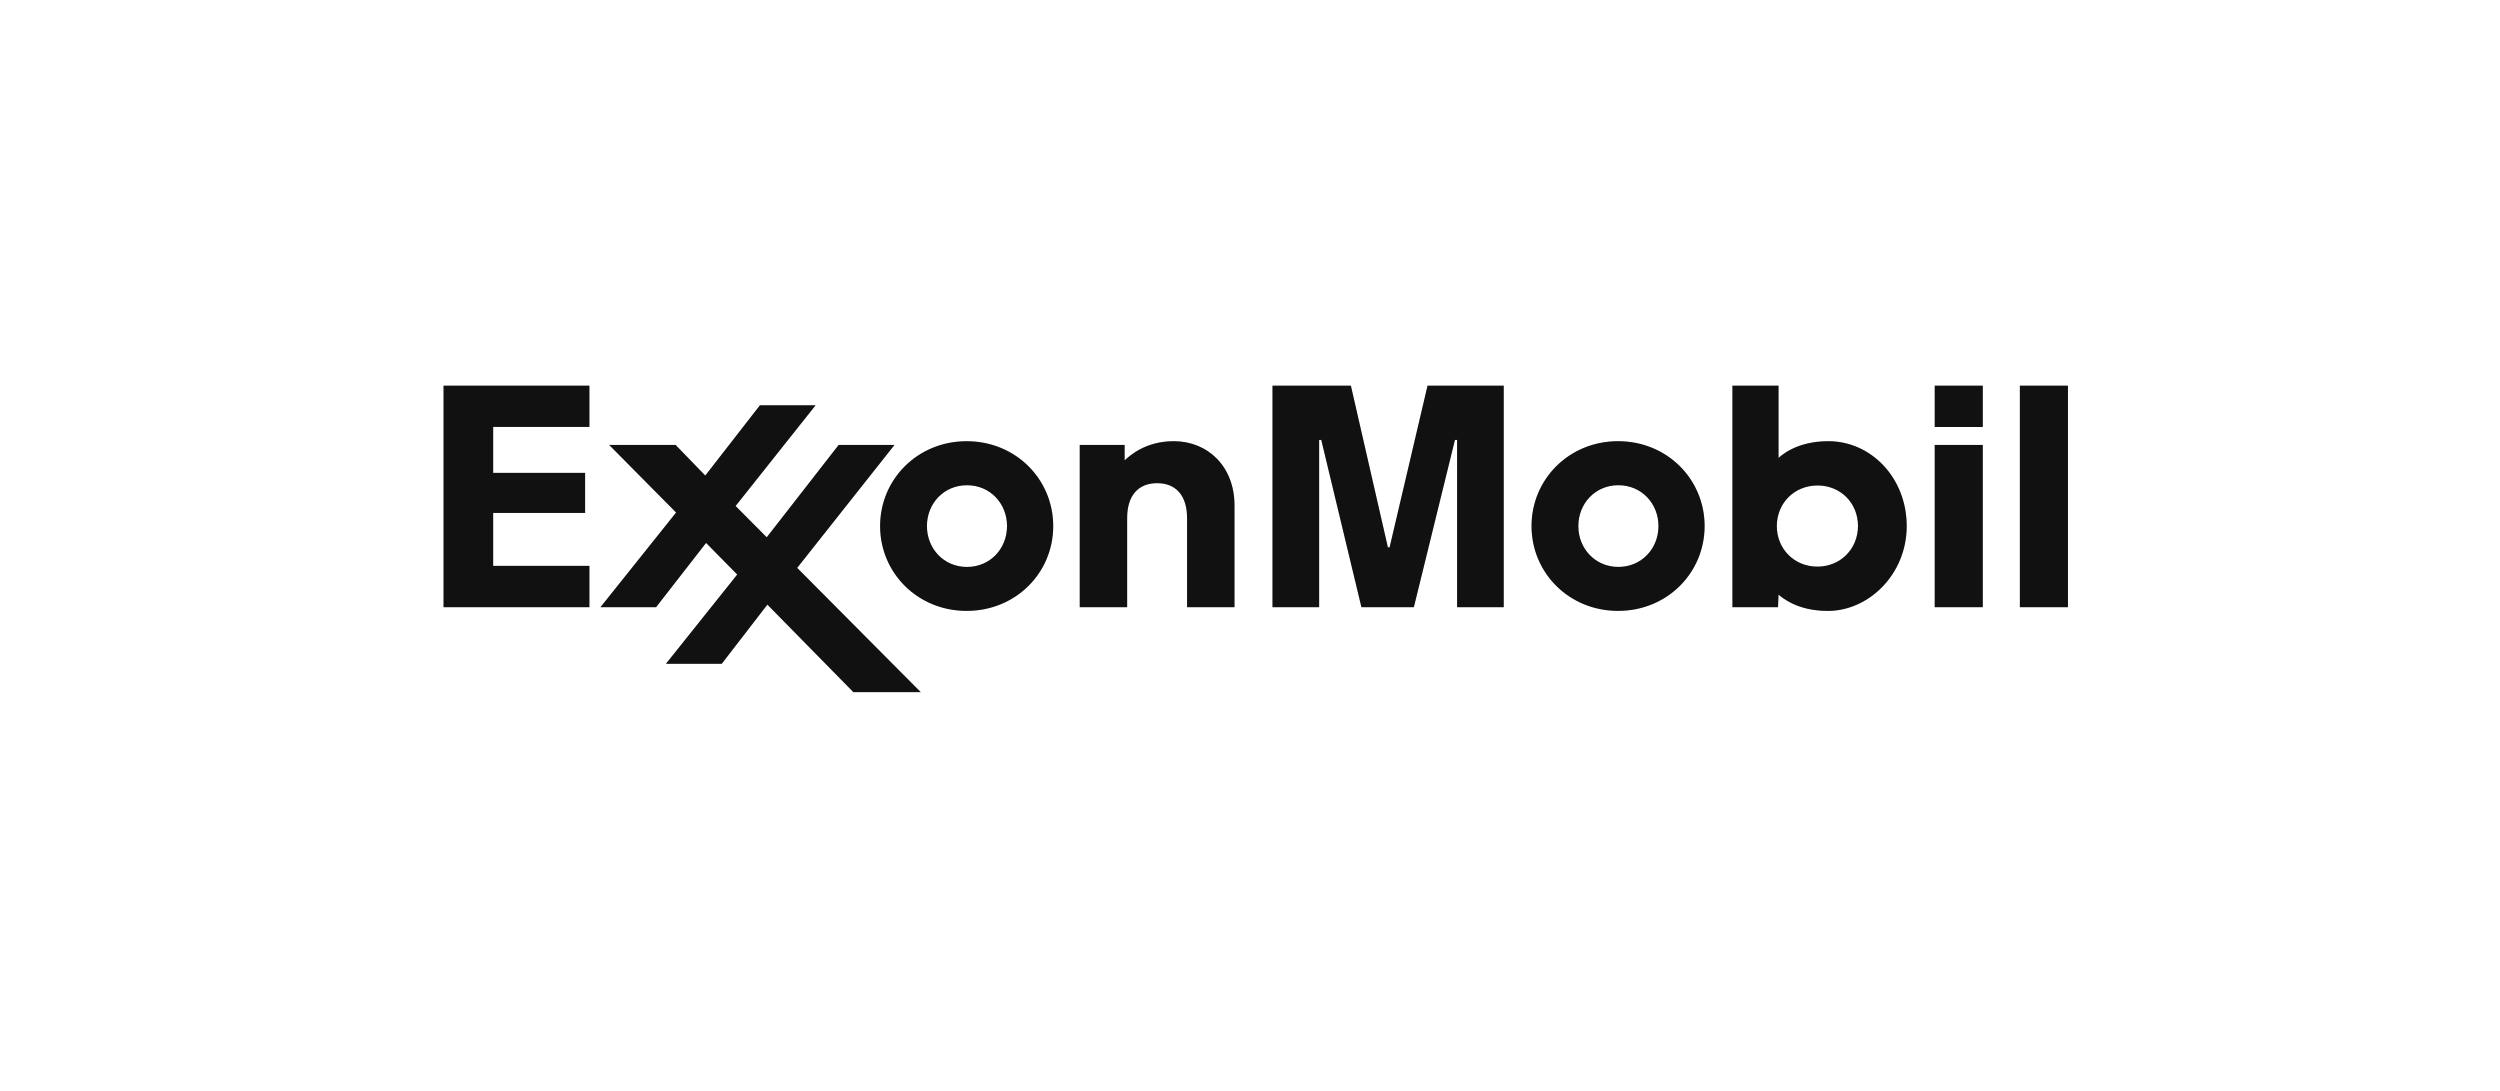 <svg width="149" height="65" viewBox="0 0 149 65" fill="none" xmlns="http://www.w3.org/2000/svg">
<path d="M64.352 26.519H67.028V27.433C67.316 27.183 68.243 26.295 69.957 26.295C71.973 26.295 73.576 27.784 73.576 30.121V36.189H70.749V30.873C70.749 29.57 70.113 28.797 68.963 28.797C67.849 28.797 67.178 29.526 67.178 30.873V36.189H64.352V26.519ZM91.279 31.354C91.279 28.564 93.513 26.295 96.438 26.295C99.362 26.295 101.595 28.564 101.595 31.354C101.595 34.142 99.362 36.409 96.438 36.409C93.513 36.409 91.279 34.142 91.279 31.354ZM94.069 31.354C94.069 32.689 95.067 33.788 96.454 33.788C97.844 33.788 98.844 32.689 98.844 31.354C98.844 30.017 97.844 28.919 96.454 28.919C95.068 28.919 94.069 30.017 94.069 31.354ZM52.454 31.356C52.454 28.565 54.689 26.296 57.612 26.296C60.538 26.296 62.772 28.565 62.772 31.356C62.772 34.144 60.538 36.409 57.612 36.409C54.689 36.41 52.454 34.144 52.454 31.356ZM55.245 31.355C55.245 32.691 56.243 33.79 57.632 33.79C59.021 33.79 60.019 32.691 60.019 31.355C60.019 30.017 59.021 28.92 57.632 28.92C56.243 28.92 55.245 30.017 55.245 31.355ZM115.309 25.448H118.174V22.987H115.309V25.448ZM115.309 36.189H118.174V26.519H115.309V36.189ZM120.384 36.189H123.25V22.987H120.384V36.189ZM105.97 36.189H103.252V22.987H106.001V27.287C106.137 27.186 107.028 26.295 108.973 26.295C111.517 26.295 113.64 28.48 113.64 31.356C113.64 34.226 111.379 36.411 108.94 36.411C107.085 36.411 106.201 35.596 106.001 35.444L105.97 36.189ZM110.736 31.348C110.736 29.989 109.705 28.934 108.325 28.934C106.952 28.934 105.899 29.979 105.899 31.356C105.899 32.716 106.938 33.771 108.322 33.771C109.692 33.77 110.736 32.712 110.736 31.348ZM35.787 36.189H39.102L42.082 32.359L43.939 34.241L39.688 39.564H43.014L45.736 36.036L50.86 41.251H54.876L47.512 33.846L53.311 26.519H49.983L45.697 32.022L43.842 30.158L48.61 24.154H45.291L42.035 28.343L40.267 26.519H36.306L40.295 30.546L35.787 36.189ZM26.435 22.987V36.189H35.129V33.725H29.393V30.571H34.872V28.183H29.393V25.447H35.129V22.987H26.435ZM75.84 22.987V36.189H78.621V26.221H78.748L81.141 36.189H84.266L86.715 26.221H86.842V36.189H89.623V22.987H85.081L82.82 32.622H82.719L80.513 22.987H75.84Z" fill="#151515"/>
<path d="M64.352 26.519H67.028V27.433C67.316 27.183 68.243 26.295 69.957 26.295C71.973 26.295 73.576 27.784 73.576 30.121V36.189H70.749V30.873C70.749 29.57 70.113 28.797 68.963 28.797C67.849 28.797 67.178 29.526 67.178 30.873V36.189H64.352V26.519ZM91.279 31.354C91.279 28.564 93.513 26.295 96.438 26.295C99.362 26.295 101.595 28.564 101.595 31.354C101.595 34.142 99.362 36.409 96.438 36.409C93.513 36.409 91.279 34.142 91.279 31.354ZM94.069 31.354C94.069 32.689 95.067 33.788 96.454 33.788C97.844 33.788 98.844 32.689 98.844 31.354C98.844 30.017 97.844 28.919 96.454 28.919C95.068 28.919 94.069 30.017 94.069 31.354ZM52.454 31.356C52.454 28.565 54.689 26.296 57.612 26.296C60.538 26.296 62.772 28.565 62.772 31.356C62.772 34.144 60.538 36.409 57.612 36.409C54.689 36.41 52.454 34.144 52.454 31.356ZM55.245 31.355C55.245 32.691 56.243 33.79 57.632 33.79C59.021 33.79 60.019 32.691 60.019 31.355C60.019 30.017 59.021 28.92 57.632 28.92C56.243 28.92 55.245 30.017 55.245 31.355ZM115.309 25.448H118.174V22.987H115.309V25.448ZM115.309 36.189H118.174V26.519H115.309V36.189ZM120.384 36.189H123.25V22.987H120.384V36.189ZM105.97 36.189H103.252V22.987H106.001V27.287C106.137 27.186 107.028 26.295 108.973 26.295C111.517 26.295 113.64 28.48 113.64 31.356C113.64 34.226 111.379 36.411 108.94 36.411C107.085 36.411 106.201 35.596 106.001 35.444L105.97 36.189ZM110.736 31.348C110.736 29.989 109.705 28.934 108.325 28.934C106.952 28.934 105.899 29.979 105.899 31.356C105.899 32.716 106.938 33.771 108.322 33.771C109.692 33.77 110.736 32.712 110.736 31.348ZM35.787 36.189H39.102L42.082 32.359L43.939 34.241L39.688 39.564H43.014L45.736 36.036L50.86 41.251H54.876L47.512 33.846L53.311 26.519H49.983L45.697 32.022L43.842 30.158L48.61 24.154H45.291L42.035 28.343L40.267 26.519H36.306L40.295 30.546L35.787 36.189ZM26.435 22.987V36.189H35.129V33.725H29.393V30.571H34.872V28.183H29.393V25.447H35.129V22.987H26.435ZM75.84 22.987V36.189H78.621V26.221H78.748L81.141 36.189H84.266L86.715 26.221H86.842V36.189H89.623V22.987H85.081L82.82 32.622H82.719L80.513 22.987H75.84Z" fill="black" fill-opacity="0.2"/>
</svg>
